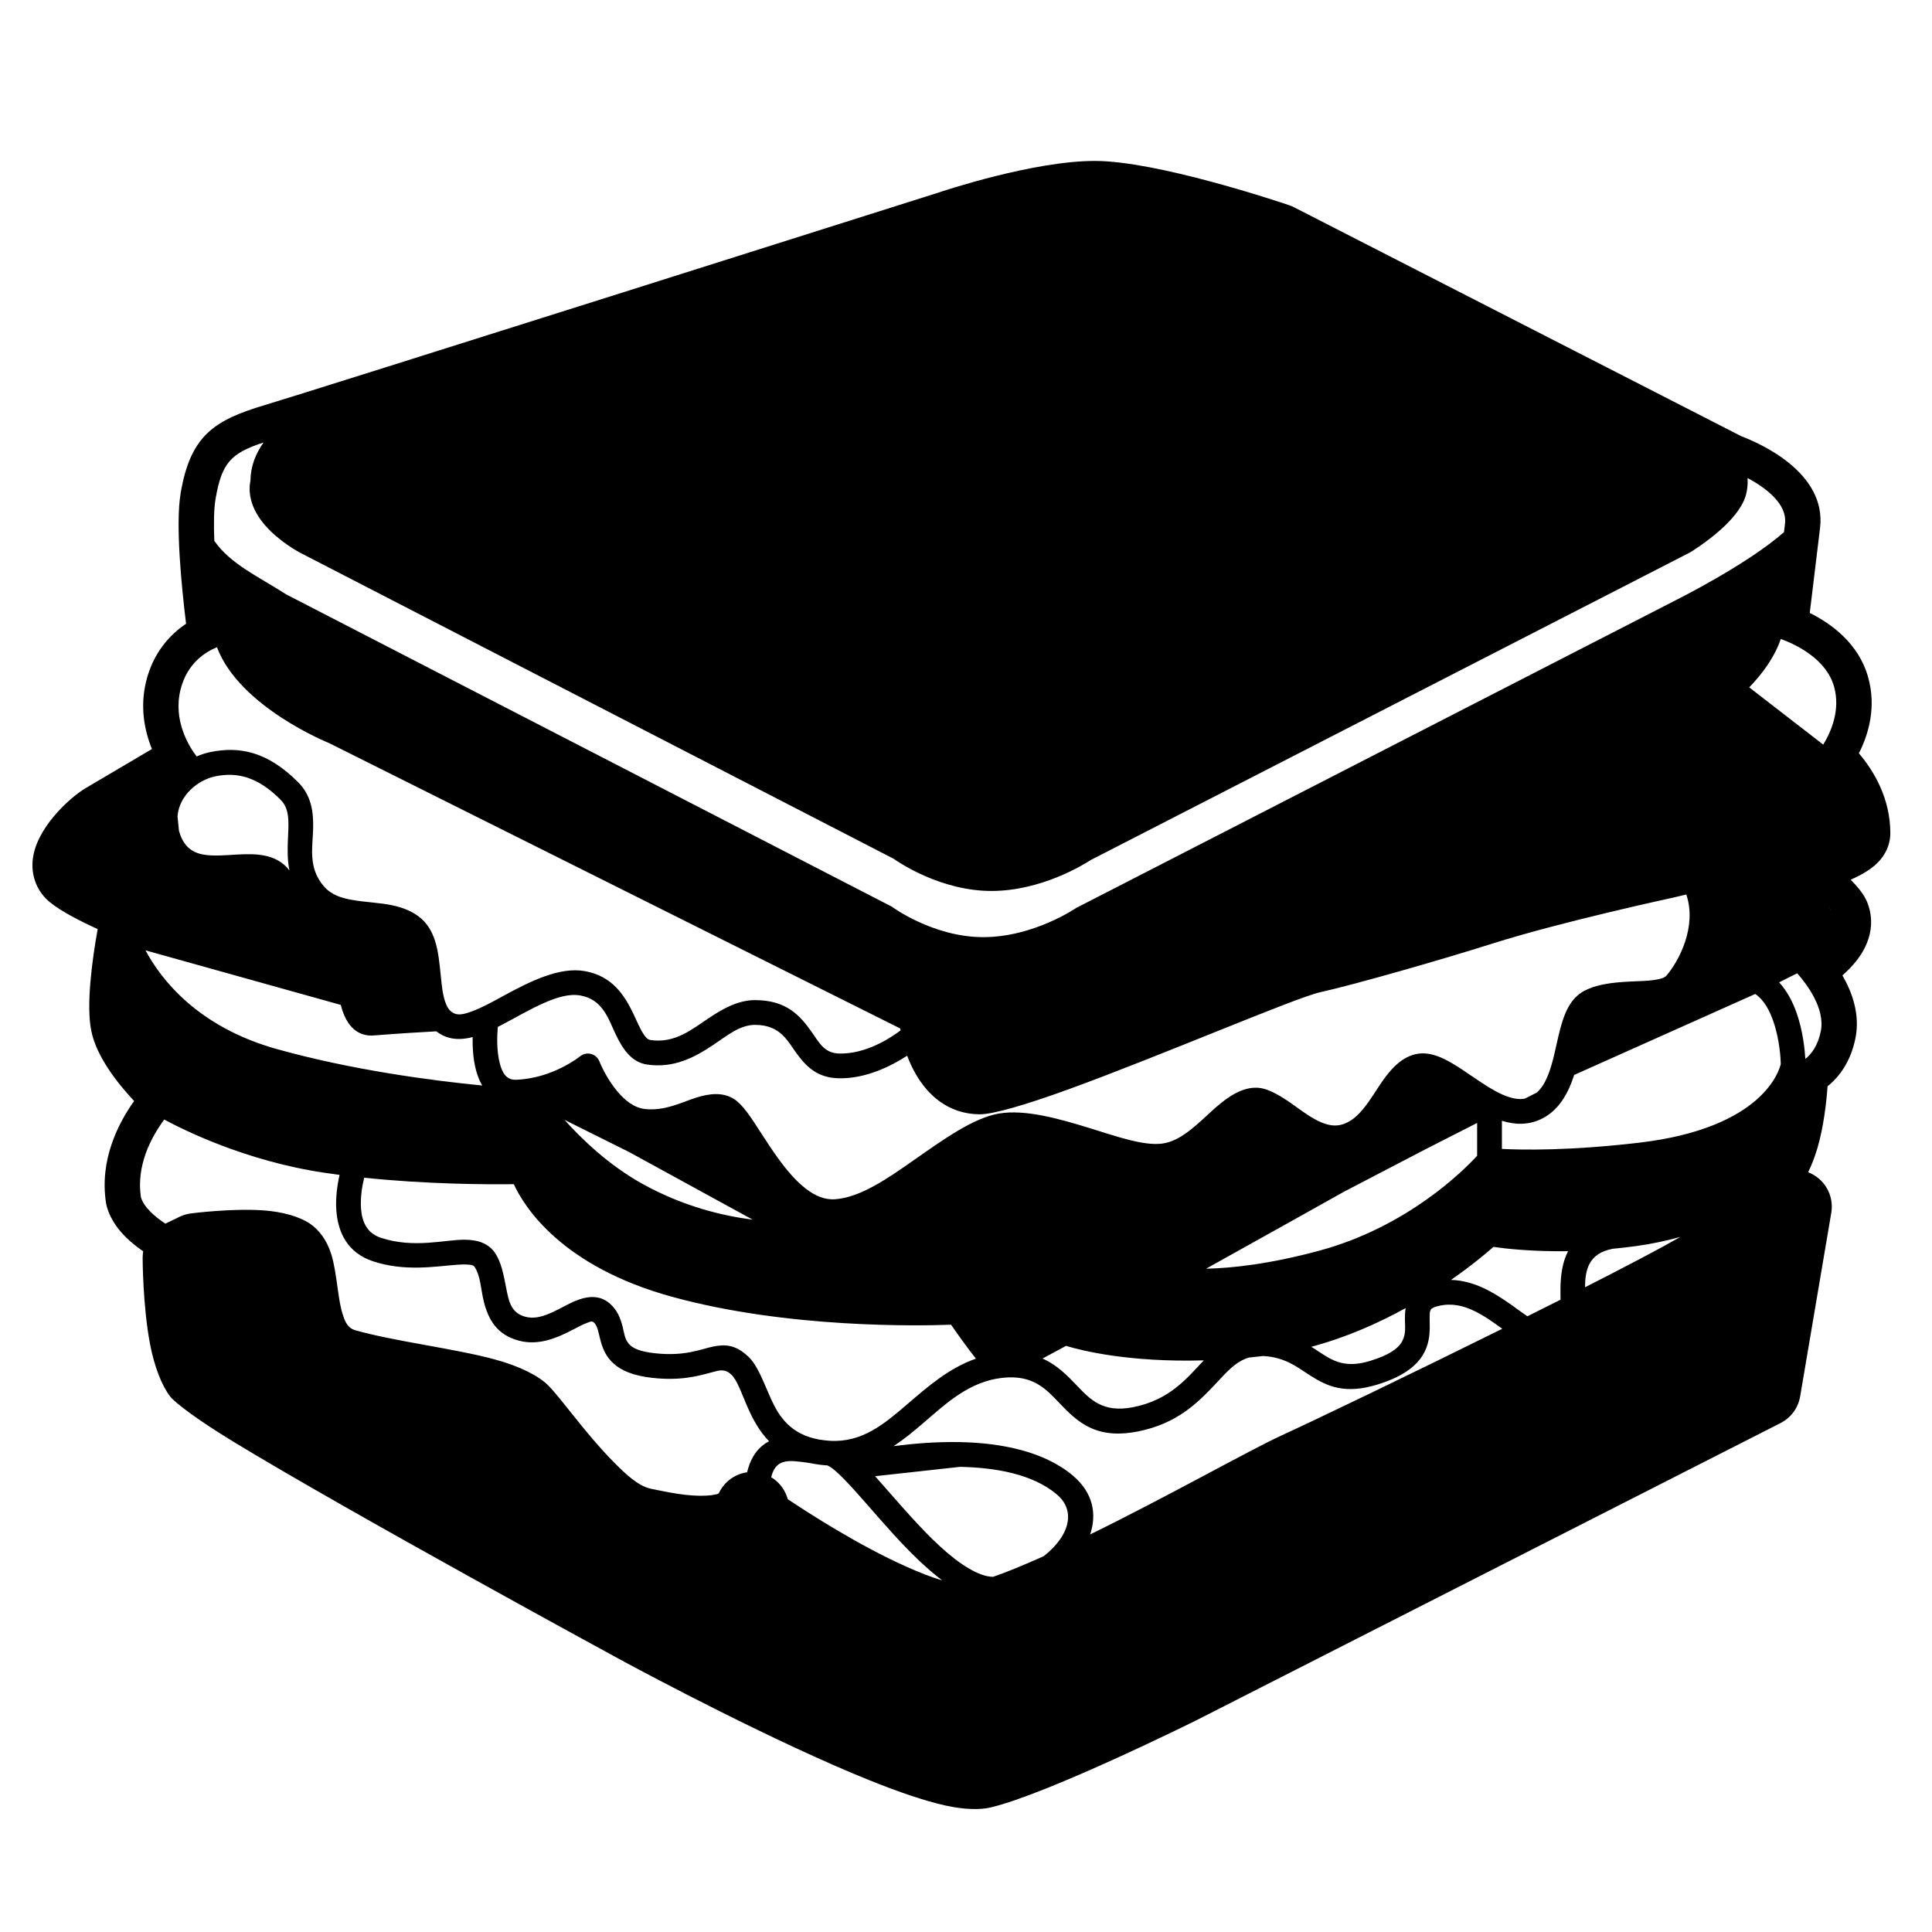 <?xml version="1.0" encoding="UTF-8"?>
<!-- Uploaded to: ICON Repo, www.iconrepo.com, Generator: ICON Repo Mixer Tools -->
<svg fill="#000000" width="800px" height="800px" version="1.1" viewBox="144 144 512 512" xmlns="http://www.w3.org/2000/svg">
 <path d="m181.95 475.61c-5.137-3.531-8.273-7.336-9.566-11.582-0.133-0.434-0.234-0.875-0.301-1.324-1.688-11.133 3.023-20.695 7.461-26.922-4.656-4.977-9.926-11.816-11.324-18.449-1.441-6.863 0.172-18.793 1.664-27.117-4.453-2.019-9.656-4.66-12.68-7.137-3.231-2.652-4.894-6.606-4.57-10.852 0.672-8.672 9.965-16.945 14.105-19.387l17.527-10.344c-2.043-5.004-3.164-11.203-1.562-17.84 1.812-7.508 6.18-12.395 10.609-15.355-1.207-9.809-2.848-26.359-1.438-34.613 2.586-15.172 8.73-19.316 22.418-23.375 10.996-3.262 173.3-54.656 177.89-56.109 2.008-0.68 25.695-8.555 41.957-8.555 16.34 0 47.984 10.547 51.539 11.75 0.438 0.145 0.859 0.324 1.266 0.535l118.54 60.68c4.973 1.887 22.637 9.652 20.844 24.328-0.52 4.262-1.836 15.148-2.723 22.488 5.785 2.883 12.973 8.129 15.465 17.016 2.231 7.953 0.137 15.102-2.445 20.188 4.027 4.746 8.332 11.977 8.332 21.199 0 1.855-0.543 5.434-4.191 8.559-1.121 0.961-2.508 1.859-4.234 2.746-0.641 0.332-1.34 0.664-2.094 1.004 3.531 3.469 4.289 5.613 4.641 6.625 1.301 3.695 2.07 10.941-6.82 18.723 2.633 4.551 4.691 10.383 3.469 16.574-1.223 6.16-4.211 10.25-7.406 12.82-0.32 4.43-1.043 10.781-2.684 16.371-0.723 2.465-1.578 4.59-2.469 6.402 4.305 1.637 6.926 6.113 6.141 10.742l-8.25 48.664c-0.52 3.043-2.445 5.66-5.191 7.059l-154.93 78.828-0.066 0.031s-39.121 19.426-54.348 23.012c-2.746 0.645-6.906 0.617-12.062-0.531-5.356-1.191-12.309-3.566-19.961-6.644-25.156-10.117-58.52-27.91-64.938-31.363-0.199-0.113-0.383-0.219-0.555-0.336-0.184-0.078-0.367-0.168-0.547-0.266h-0.004c-0.48-0.262-71.438-38.82-102.58-57.773-9.391-5.715-15.496-10.328-16.773-11.984-2.273-2.949-4.203-7.996-5.32-13.785-1.969-10.219-1.984-22.996-1.984-22.996 0-0.578 0.051-1.148 0.148-1.703zm211.74 87.195c-4.352-3.258-8.75-7.652-12.883-12.18-5.062-5.535-9.734-11.246-13.457-14.98-0.207-0.207-0.41-0.406-0.613-0.602l-0.012-0.012c-0.863-0.836-1.656-1.539-2.383-2.062-0.367-0.262-0.938-0.555-1.047-0.613-1.602-0.105-3.078-0.305-4.441-0.59-0.918-0.148-1.844-0.285-2.762-0.387-2.051-0.234-4.07-0.406-5.617 0.598-1 0.656-1.676 1.781-2.098 3.504 1.91 1.152 3.406 2.953 4.168 5.148l0.234 0.68c5.504 3.68 18.844 12.277 31.348 17.84 3.363 1.496 6.621 2.836 9.562 3.656zm26.887-6.391c1.84-1.422 3.387-3.039 4.535-4.746 2.598-3.867 2.906-8.301-1.043-11.629-6.488-5.461-16.289-7.106-25.652-7.309l-22.512 2.481c2.953 3.297 6.262 7.18 9.742 10.992 4.863 5.32 10.066 10.516 15.125 13.465 2.211 1.293 4.356 2.168 6.406 2.211 3.598-1.23 7.793-2.992 12.344-4.996 0.352-0.152 0.699-0.309 1.055-0.469zm121.54-60.273c-2.34-1.691-4.797-3.465-7.461-4.742-2.828-1.359-5.906-2.141-9.363-1.32-1.039 0.246-1.73 0.477-2.09 0.961-0.32 0.438-0.301 0.992-0.32 1.574-0.043 1.078 0.035 2.246 0.012 3.449-0.051 2.691-0.539 5.504-2.637 8.191-1.871 2.398-5.168 4.801-11.223 6.664-8.59 2.637-13.23 0.512-17.746-2.344-3.363-2.125-6.586-4.91-12.539-5.215-1.27 0.152-2.523 0.281-3.75 0.402-3.629 1.059-6.035 3.988-8.879 7.004-4.75 5.039-10.266 10.57-20.621 12.594-11.074 2.164-15.895-2.473-20.695-7.481-3.5-3.652-6.953-7.637-15.125-6.742-8.891 0.98-14.961 6.812-21.117 12.086-2.527 2.172-5.07 4.254-7.746 6.027 5.133-0.68 11.359-1.211 17.746-1.074 10.895 0.234 22.188 2.492 29.734 8.852 5.352 4.508 6.43 10.145 4.602 15.613 20.352-9.957 42.16-22.293 50.633-26.188 9.453-4.344 34.551-16.402 58.586-28.312zm-200.13 38.023c0.758-3.141 2.062-5.234 3.59-6.648 0.691-0.641 1.445-1.16 2.242-1.562-2.508-2.57-4.172-5.621-5.523-8.633-0.906-2.016-1.648-4.004-2.449-5.75-0.605-1.324-1.195-2.496-2.047-3.289-1.754-1.637-3.121-1.145-5.117-0.617-3.488 0.93-8.141 2.336-15.844 1.477-5.231-0.578-8.254-2.035-10.16-3.723-2.109-1.863-3.004-4.094-3.598-6.402-0.223-0.867-0.398-1.742-0.648-2.578-0.219-0.738-0.477-1.461-1.113-2.019-0.484-0.426-1.051-0.098-1.688 0.133-1.121 0.402-2.32 1.051-3.606 1.719-4.234 2.211-9.16 4.43-14.5 3.019-5.902-1.559-8.133-5.664-9.316-10.387-0.801-3.215-0.844-6.793-2.434-9.156-0.32-0.477-0.898-0.523-1.543-0.594-0.965-0.109-2.074-0.062-3.301 0.031-5.793 0.441-13.695 1.844-22.098-0.941-6.758-2.238-9.281-7.656-9.703-13.477-0.238-3.266 0.238-6.644 0.852-9.418-1.352-0.176-2.703-0.363-4.051-0.566-20.848-3.094-37.484-11.434-42.402-14.098-3.527 4.766-7.457 12.203-6.184 20.613 0.805 2.633 3.59 5.07 6.488 6.981l3.734-1.812c0.938-0.457 1.941-0.758 2.977-0.895h0.004s10.656-1.391 19.062-0.828c5.379 0.355 10.004 1.766 12.633 3.606 2.344 1.641 4.363 4.277 5.555 8.066 0.777 2.469 1.234 5.773 1.734 9.355 0.324 2.348 0.68 4.879 1.496 7.188 0.535 1.512 1.238 3.027 3.07 3.551 10.301 2.941 26.254 4.844 36.887 7.711 6.684 1.801 11.711 4.348 14.262 6.894 3.5 3.492 9.863 12.695 17.129 20.078 3.34 3.387 6.672 6.621 10.172 7.348 4.656 0.973 9.887 2.039 14.422 1.824 0.816-0.035 1.609-0.109 2.34-0.27 0.492-0.105 1.039-0.078 1.258-0.527 1.438-2.961 4.242-4.953 7.418-5.402zm54.055-39.102c-8.332 0.312-43.285 1.027-73.91-7.391-29.371-8.07-39.211-23.859-41.973-29.852-7.516 0.094-23.059 0.012-39.652-1.711-0.566 2.344-1.043 5.312-0.832 8.184 0.234 3.266 1.426 6.465 5.223 7.723 8.84 2.93 17.074 0.453 22.383 0.52 3.648 0.047 6.301 1.121 7.938 3.551 1.641 2.438 2.254 5.812 2.918 9.203 0.625 3.207 1.145 6.625 5.066 7.66 1.996 0.527 3.879 0.113 5.641-0.543 2.277-0.852 4.383-2.117 6.305-3.051 4.07-1.984 7.609-2.402 10.496 0.133 1.969 1.727 2.809 3.891 3.387 6.223 0.367 1.488 0.496 3.109 1.609 4.406 1.109 1.297 3.156 2.09 6.922 2.508 8.027 0.887 12.23-1.141 15.457-1.781 3.324-0.66 5.973-0.418 9.254 2.641 2.516 2.348 3.984 6.648 6.008 11.148 2.094 4.668 5.168 9.535 12.941 10.887 0.906 0.129 1.793 0.242 2.637 0.301l0.02 0.004c8.578 0.527 14.438-4.453 20.418-9.578 5.574-4.777 11.215-9.727 18.336-12.191-1.957-2.441-4.312-5.707-6.59-8.992zm30.469 5.606c-1.914 1.039-3.707 2.004-5.34 2.879-0.305 0.164-0.598 0.32-0.891 0.477 3.863 1.699 6.578 4.519 9.258 7.32 3.43 3.574 6.789 7.125 14.703 5.582 9.836-1.922 14.387-7.797 18.773-12.414-19.875 0.562-32.422-2.606-36.504-3.844zm90.004-10.012c-7.215 3.981-15.699 7.766-25.004 10.258 0.34 0.211 0.672 0.426 1.004 0.637 3.961 2.57 7.227 5.359 14.594 3.098 4.945-1.523 7.41-3.211 8.488-5.207 1.051-1.941 0.738-3.988 0.719-5.785-0.012-1.055 0.039-2.059 0.199-3zm41.047-2.231c-0.016-1.004-0.039-2.035-0.023-3.07 0.051-3.453 0.504-6.887 2.023-9.777-9.621 0.137-16.742-0.695-19.789-1.137-1.859 1.645-5.766 4.938-11.25 8.75 6.047 0.145 11.293 3.266 16.035 6.633 1.453 1.031 2.856 2.078 4.219 3.004 2.981-1.484 5.922-2.957 8.785-4.402zm31.77-16.633c-3.672 1.012-7.559 1.852-11.59 2.41-2.172 0.301-4.285 0.543-6.34 0.734-6.473 1.203-7.324 5.684-7.352 10.207 10.582-5.383 19.656-10.137 25.281-13.352zm-53.879-30.199-13.996 7.133-21.391 11.148c-0.98 0.551-17.727 9.941-36.453 20.348 6.769-0.148 16.781-1.203 29.996-4.773 23.457-6.34 38.402-21.402 41.844-25.156zm-241.86-0.824c4.57 5.109 11.848 12.133 20.965 17.137 10.703 5.871 21.113 8.332 28.914 9.316l-32.785-17.941zm297.3-59.715c-2.207 0.531-3.508 0.828-3.512 0.828l-0.02 0.004s-29.551 6.379-47.633 12.105c-12.98 4.113-36.312 10.84-45.867 12.961-6.606 1.469-41.918 16.703-66.469 25.645-11.113 4.047-20.172 6.75-23.824 6.707-8.457-0.102-13.715-5.262-16.789-10.504-1.027-1.75-1.801-3.5-2.371-5.023-4.109 2.668-10.926 6.16-18.223 5.977-5.457-0.141-8.387-2.938-10.965-6.434-2.453-3.332-4.348-7.719-11.109-7.719-4.129 0-7.461 2.906-11.203 5.387-4.941 3.281-10.336 6.141-17.398 5.133-3.969-0.566-6.379-3.805-8.41-8.137-1.844-3.934-3.383-9.129-9.281-10.168-3.004-0.531-6.25 0.496-9.539 1.93-3.856 1.684-7.734 4-11.348 5.879-0.336 0.172-0.672 0.344-1.004 0.512-0.203 2.234-0.375 6.309 0.543 9.75 0.598 2.238 1.621 4.344 4.227 4.262 9.77-0.316 17.027-6.211 17.027-6.211 0.812-0.664 1.895-0.895 2.91-0.625 1.016 0.266 1.84 1.004 2.219 1.984 0 0 1.703 4.387 4.898 8.105 1.855 2.156 4.215 4.172 7.176 4.5 5.188 0.578 9.648-1.754 13.449-2.977 3.809-1.223 7.152-1.469 10.035 0.258 1.055 0.633 2.285 1.859 3.578 3.582 2.269 3.027 5.043 7.856 8.375 12.422 2.18 2.988 4.606 5.875 7.328 7.934 2.309 1.746 4.828 2.894 7.633 2.688 6.711-0.488 13.867-5.469 20.898-10.395 8.004-5.609 15.859-11.207 22.566-12.324 6.75-1.125 15.453 1.234 23.852 3.832 7.359 2.273 14.434 4.793 19.363 4.137 2.606-0.348 4.867-1.664 6.973-3.25 2.484-1.867 4.742-4.133 6.934-6.078 3.731-3.324 7.449-5.644 11.293-5.469 3.031 0.137 6.519 2.344 10.191 4.992 2.109 1.52 4.34 3.152 6.707 4.16 1.852 0.789 3.797 1.188 5.836 0.508 2.246-0.75 3.926-2.344 5.402-4.152 1.812-2.219 3.312-4.777 4.856-7.031 2.707-3.941 5.711-6.918 9.645-7.5 2.117-0.316 4.516 0.238 7.066 1.496 2.902 1.426 6.125 3.801 9.465 6.012 1.234 0.816 2.481 1.609 3.738 2.301 0.113 0.051 0.223 0.109 0.328 0.176l0.047 0.027c1.098 0.586 2.207 1.09 3.312 1.453 1.461 0.477 2.918 0.711 4.34 0.43l3.137-1.602c1.355-1.191 2.254-2.828 2.973-4.621 1.246-3.117 1.91-6.703 2.668-9.984 0.719-3.086 1.535-5.934 2.758-8.102 1.059-1.883 2.422-3.316 4.144-4.223 4.102-2.148 9.352-2.371 14.137-2.566 1.957-0.078 3.812-0.164 5.394-0.5 0.965-0.207 1.816-0.438 2.348-1.066 3.231-3.816 8.059-12.859 5.195-21.414zm18.258 26.359-47.977 21.457c-1.648 5.07-4.18 9.559-8.867 11.746-3.336 1.555-6.801 1.492-10.289 0.402v7.461c5.402 0.27 18.062 0.504 36.43-1.66 32.703-3.856 37.09-19.125 37.477-20.852-0.027-1.242-0.266-6.391-1.973-11.301-0.98-2.816-2.41-5.633-4.801-7.254zm-426.59-11.559c3.996 7.484 13.645 20.234 34.766 26.148 19.945 5.582 41.059 8.355 54.457 9.668-0.711-1.227-1.25-2.613-1.645-4.098-0.766-2.875-0.93-6.102-0.887-8.742-0.484 0.129-0.957 0.234-1.422 0.312-2.359 0.406-4.5 0.199-6.375-0.699-0.668-0.32-1.277-0.699-1.832-1.133-2.863 0.156-9.82 0.555-16.539 1.094-4.191 0.332-7.031-2.332-8.473-7.019-0.105-0.348-0.203-0.703-0.293-1.074zm437.72 6.074-4.793 2.398c2.094 2.289 3.613 5.18 4.66 8.18 1.645 4.738 2.137 9.66 2.285 12.121 1.59-1.27 3.34-3.5 4.106-7.383 1.18-5.965-3.695-12.418-6.258-15.316zm-418.78-86.398c-2.859 1.145-7.949 4.141-9.684 11.324-1.965 8.133 2.227 14.895 4.297 17.617 1.16-0.508 2.328-0.887 3.461-1.129 7.918-1.684 15.348-0.129 23.402 7.922 3.508 3.512 4.125 7.742 4.008 12.391-0.125 4.852-1.402 10.316 2.836 15.219 1.961 2.269 4.617 3.098 7.391 3.594 3.613 0.652 7.445 0.738 10.855 1.469 2.789 0.598 5.324 1.609 7.414 3.367 1.793 1.512 3 3.555 3.781 5.953 0.941 2.883 1.246 6.344 1.59 9.723 0.234 2.348 0.48 4.648 1.152 6.578 0.445 1.281 1.066 2.391 2.273 2.969 1.324 0.637 2.934 0.168 4.75-0.492 2.641-0.953 5.547-2.566 8.578-4.219 7.055-3.844 14.734-7.625 21.352-6.461 7.238 1.277 10.52 6.309 12.926 11.367 0.922 1.938 1.691 3.856 2.676 5.34 0.504 0.766 1.004 1.441 1.879 1.566 6.469 0.922 10.957-2.856 15.387-5.812 3.938-2.629 7.844-4.773 12.285-4.773 8.316 0 11.895 4.098 14.934 8.348 1.914 2.676 3.277 5.703 7.309 5.805 7.07 0.18 13.547-4.043 16.301-6.129l-0.094-0.516-151.35-75.625s-23.734-9.508-29.707-25.395zm12.348-54.27c-8.727 2.867-11.098 5.434-12.73 15-0.457 2.68-0.5 6.668-0.32 11.082 4.34 6.199 11.668 9.438 19.07 14.191 7.254 3.738 160.45 82.73 160.45 82.73s10.902 8.09 24.266 8.09c13.367 0 24.621-7.738 24.621-7.738l158.98-81.602s18.887-9.414 28.59-17.996l0.266-2.215c0.652-5.336-5.246-9.613-9.914-12.125 0.098 1.77-0.086 3.566-0.68 5.25-0.996 2.828-3.562 5.859-6.398 8.395-3.82 3.418-7.992 5.973-7.992 5.973l-0.105 0.066-158.93 81.574c-1.637 1.074-12.988 8.18-26.273 8.18-13.219 0-24.207-7.316-25.973-8.559l-157.38-81.148-0.012-0.008s-5.371-2.832-9.16-7.215c-2.859-3.309-4.742-7.438-3.848-11.867 0.039-3.727 1.355-7.09 3.481-10.059zm414.7 123.2 0.027 0.031c0.309 0.348 0.598 0.684 0.863 1-0.254-0.332-0.555-0.676-0.891-1.031zm-437.12-20.285c0.09 0.32 0.191 0.645 0.309 0.973 1.363 3.816 3.941 5.082 6.875 5.434 2.547 0.301 5.301 0.047 7.938-0.102 2.641-0.148 5.184-0.195 7.402 0.23 2.742 0.527 5.055 1.727 6.75 3.969-0.562-2.82-0.52-5.656-0.391-8.418 0.082-1.789 0.195-3.535 0.082-5.195-0.129-1.891-0.562-3.664-2.059-5.156-6.012-6.016-11.484-7.406-17.395-6.148-4.305 0.918-9.445 4.844-9.895 10.578zm424.5-50.848c-1.633 4.793-4.781 9.125-8.367 12.832l19.613 15.172c2.16-3.535 4.586-9.246 2.875-15.352-2.059-7.336-10.008-11.141-14.121-12.652z"/>
</svg>